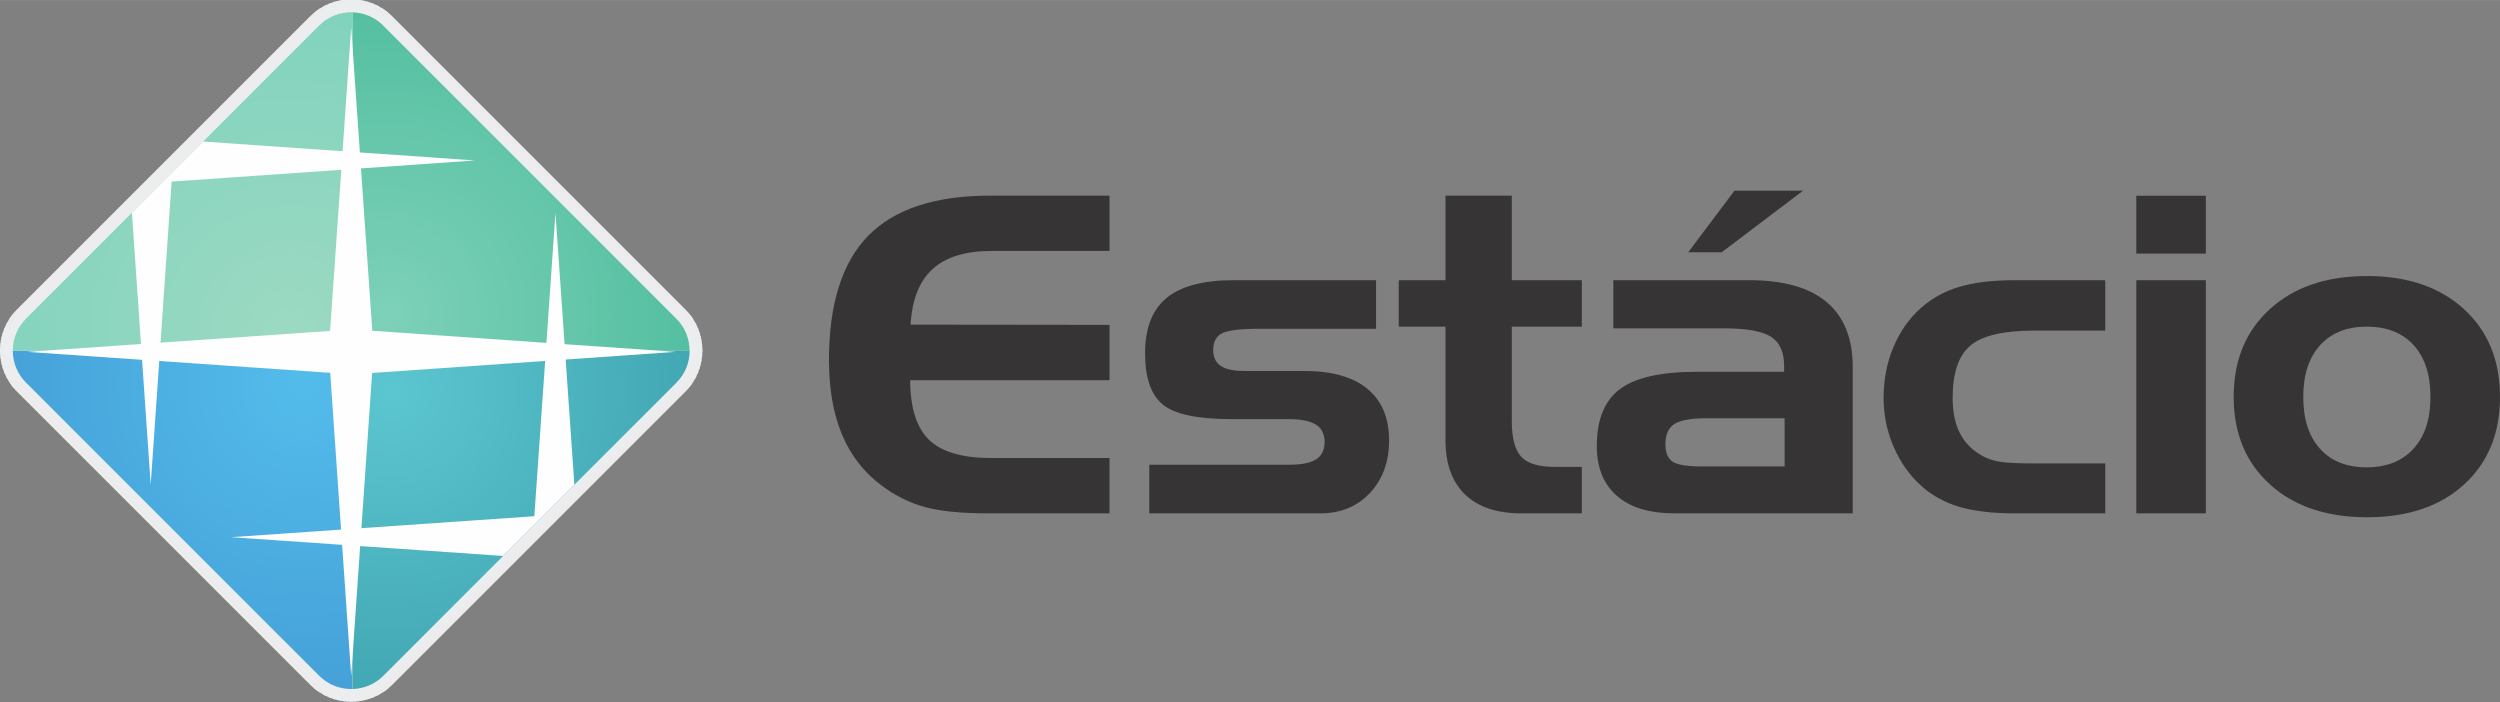 <?xml version="1.0" encoding="UTF-8"?>
<!-- Creator: CorelDRAW 2020 (64 Bit) -->
<svg width="1038.9" height="291.89" clip-rule="evenodd" fill-rule="evenodd" image-rendering="optimizeQuality" shape-rendering="geometricPrecision" text-rendering="geometricPrecision" version="1.1" viewBox="0 0 1038.9 291.85" xml:space="preserve" xmlns="http://www.w3.org/2000/svg">
 <rect x="0" y="0" width="1038.9" height="291.85" fill="#808080" stroke="none"/>
 <defs>
  <style type="text/css">
   <![CDATA[
    .fil1 {fill:#FEFEFE}
    .fil0 {fill:#FEFEFE}
    .fil2 {fill:#FDFDFD}
    .fil3 {fill:#FBFBFB}
    .fil4 {fill:#FAFAFA}
    .fil5 {fill:#F9F9F9}
    .fil6 {fill:#F8F8F8}
    .fil7 {fill:#F7F7F7}
    .fil8 {fill:#F6F6F6}
    .fil9 {fill:whitesmoke}
    .fil10 {fill:#F4F4F5}
    .fil11 {fill:#F3F3F4}
    .fil12 {fill:#F2F3F3}
    .fil13 {fill:#F1F2F2}
    .fil14 {fill:#F1F1F2}
    .fil15 {fill:#F0F0F1}
    .fil16 {fill:#EFEFF0}
    .fil17 {fill:#EEEFEF}
    .fil18 {fill:#EDEEEF}
    .fil19 {fill:#ECEDEE}
    .fil20 {fill:#ECECED}
    .fil25 {fill:#373435;fill-rule:nonzero}
    .fil23 {fill:url(#id1)}
    .fil22 {fill:url(#id2)}
    .fil24 {fill:url(#id3)}
    .fil21 {fill:url(#id4)}
   ]]>
  </style>
     <clipPath id="id0">
      <path d="m726.73 1736.7 121.86-121.86c9.38-9.39 24.72-9.39 34.1 0l121.86 121.86c9.38 9.38 9.38 24.71 0 34.1l-121.86 121.85c-9.38 9.39-24.72 9.39-34.1 0l-121.86-121.85c-9.38-9.39-9.38-24.72 0-34.1z"/>
     </clipPath>
  <radialGradient id="id1" cx="881.55" cy="1770.6" r="155.84" gradientTransform="matrix(2.499 0 0 2.499 -1321 -2654)" gradientUnits="userSpaceOnUse">
   <stop stop-color="#5CC6D0" offset="0"/>
   <stop stop-color="#0A6877" offset="1"/>
  </radialGradient>
  <radialGradient id="id2" cx="880.15" cy="1738.3" r="155.84" gradientTransform="matrix(2.527 0 0 2.527 -1344 -2654)" gradientUnits="userSpaceOnUse">
   <stop stop-color="#7DD1B8" offset="0"/>
   <stop stop-color="#009970" offset="1"/>
  </radialGradient>
  <radialGradient id="id3" cx="839.33" cy="1745.3" r="156.39" gradientTransform="matrix(2.477 0 0 2.477 -1239 -2577)" gradientUnits="userSpaceOnUse">
   <stop stop-color="#9CD9C2" offset="0"/>
   <stop stop-color="#4FC7B5" offset="1"/>
  </radialGradient>
  <radialGradient id="id4" cx="846.38" cy="1767.8" r="156.39" gradientTransform="matrix(2.336 0 0 2.336 -1131 -2362)" gradientUnits="userSpaceOnUse">
   <stop stop-color="#53BCEB" offset="0"/>
   <stop stop-color="#2C6EB5" offset="1"/>
  </radialGradient>
 </defs>
 <g transform="translate(-719.7 -1608.1)">
  
  <g id="universidade-estacio-de-sa.cdr">
   
    <g clip-path="url(#id0)">
     <polygon class="fil0" points="865.64 1755.5 863.93 1753.8 865.64 1752.1 867.35 1753.8"/>
     <path class="fil1" d="m864.5 1753.8 1.14 1.14 1.14-1.14-1.14-1.14zm-1.71 0 2.85-2.86 2.85 2.86-2.85 2.85z"/>
     <path class="fil1" d="m863.36 1753.8 2.28 2.28 2.28-2.28-2.28-2.28zm-1.71 0 3.99-3.99 3.99 3.99-3.99 3.99z"/>
     <path class="fil1" d="m862.22 1753.8 3.42 3.42 3.42-3.42-3.42-3.42zm-1.71 0 5.13-5.14 5.13 5.14-5.13 5.13z"/>
     <path class="fil2" d="m861.08 1753.8 4.56 4.56 4.56-4.56-4.56-4.57zm-1.71 0 6.27-6.28 6.27 6.28-6.27 6.27z"/>
     <path class="fil2" d="m859.94 1753.8 5.7 5.7 5.7-5.7-5.7-5.7zm-1.71 0 7.41-7.42 7.41 7.42-7.41 7.41z"/>
     <path class="fil2" d="m858.8 1753.8 6.84 6.84 6.84-6.84-6.84-6.85zm-1.71 0 8.55-8.56 8.55 8.56-8.55 8.55z"/>
     <path class="fil2" d="m857.66 1753.8 7.98 7.98 7.98-7.98-7.98-7.99zm-1.71 0 9.69-9.7 9.69 9.7-9.69 9.69z"/>
     <path class="fil2" d="m856.52 1753.8 9.12 9.12 9.12-9.12-9.12-9.13zm-1.71 0 10.83-10.84 10.83 10.84-10.83 10.83z"/>
     <path class="fil2" d="m855.38 1753.8 10.26 10.26 10.26-10.26-10.26-10.27zm-1.71 0 11.97-11.98 11.97 11.98-11.97 11.97z"/>
     <path class="fil2" d="m854.24 1753.8 11.4 11.4 11.4-11.4-11.4-11.41zm-1.71 0 13.11-13.12 13.11 13.12-13.11 13.11z"/>
     <path class="fil3" d="m853.1 1753.8 12.54 12.54 12.54-12.54-12.54-12.55zm-1.71 0 14.25-14.26 14.25 14.26-14.25 14.25z"/>
     <path class="fil3" d="m851.96 1753.8 13.68 13.68 13.68-13.68-13.68-13.69zm-1.71 0 15.39-15.4 15.39 15.4-15.39 15.39z"/>
     <path class="fil3" d="m850.82 1753.8 14.82 14.82 14.82-14.82-14.82-14.83zm-1.71 0 16.53-16.54 16.53 16.54-16.53 16.53z"/>
     <path class="fil3" d="m849.68 1753.8 15.96 15.96 15.96-15.96-15.96-15.97zm-1.71 0 17.67-17.68 17.67 17.68-17.67 17.67z"/>
     <path class="fil3" d="m848.54 1753.8 17.1 17.1 17.1-17.1-17.1-17.11zm-1.71 0 18.81-18.82 18.81 18.82-18.81 18.81z"/>
     <path class="fil3" d="m847.4 1753.8 18.24 18.24 18.24-18.24-18.24-18.25zm-1.71 0 19.95-19.96 19.96 19.96-19.96 19.95z"/>
     <path class="fil3" d="m846.26 1753.8 19.38 19.38 19.38-19.38-19.38-19.39zm-1.71 0 21.09-21.1 21.09 21.1-21.09 21.09z"/>
     <path class="fil3" d="m845.12 1753.8 20.52 20.52 20.52-20.52-20.52-20.53zm-1.71 0 22.23-22.24 22.24 22.24-22.24 22.23z"/>
     <path class="fil4" d="m843.98 1753.8 21.66 21.66 21.67-21.66-21.67-21.67zm-1.71 0 23.37-23.38 23.38 23.38-23.38 23.37z"/>
     <path class="fil4" d="m842.84 1753.8 22.8 22.8 22.8-22.8-22.8-22.81zm-1.71 0 24.51-24.52 24.52 24.52-24.52 24.51z"/>
     <path class="fil4" d="m841.7 1753.8 23.94 23.94 23.95-23.94-23.95-23.95zm-1.71 0 25.65-25.66 25.66 25.66-25.66 25.65z"/>
     <path class="fil4" d="m840.56 1753.8 25.08 25.08 25.09-25.08-25.09-25.09zm-1.71 0 26.79-26.8 26.8 26.8-26.8 26.79z"/>
     <path class="fil4" d="m839.42 1753.8 26.22 26.22 26.23-26.22-26.23-26.23zm-1.71 0 27.93-27.94 27.94 27.94-27.94 27.93z"/>
     <path class="fil4" d="m838.28 1753.8 27.36 27.36 27.37-27.36-27.37-27.37zm-1.71 0 29.07-29.08 29.08 29.08-29.08 29.07z"/>
     <path class="fil4" d="m837.14 1753.8 28.5 28.5 28.51-28.5-28.51-28.51zm-1.72 0 30.22-30.22 30.22 30.22-30.22 30.21z"/>
     <path class="fil5" d="m836 1753.8 29.64 29.64 29.65-29.64-29.65-29.65zm-1.72 0 31.36-31.36 31.36 31.36-31.36 31.35z"/>
     <path class="fil5" d="m834.86 1753.8 30.78 30.78 30.79-30.78-30.79-30.79zm-1.72 0 32.5-32.5 32.5 32.5-32.5 32.49z"/>
     <path class="fil5" d="m833.71 1753.8 31.93 31.92 31.93-31.92-31.93-31.93zm-1.71 0 33.64-33.64 33.64 33.64-33.64 33.63z"/>
     <path class="fil5" d="m832.57 1753.8 33.07 33.06 33.07-33.06-33.07-33.07zm-1.71 0 34.78-34.78 34.78 34.78-34.78 34.77z"/>
     <path class="fil5" d="m831.43 1753.8 34.21 34.2 34.21-34.2-34.21-34.21zm-1.71 0 35.92-35.92 35.92 35.92-35.92 35.91z"/>
     <path class="fil5" d="m830.29 1753.8 35.35 35.34 35.35-35.34-35.35-35.35zm-1.71 0 37.06-37.06 37.06 37.06-37.06 37.05z"/>
     <path class="fil5" d="m829.15 1753.8 36.49 36.48 36.49-36.48-36.49-36.49zm-1.71 0 38.2-38.2 38.2 38.2-38.2 38.19z"/>
     <path class="fil6" d="m828.01 1753.8 37.63 37.62 37.63-37.62-37.63-37.63zm-1.71 0 39.34-39.34 39.34 39.34-39.34 39.33z"/>
     <path class="fil6" d="m826.87 1753.8 38.77 38.76 38.77-38.76-38.77-38.77zm-1.71 0 40.48-40.48 40.48 40.48-40.48 40.47z"/>
     <path class="fil6" d="m825.73 1753.8 39.91 39.9 39.91-39.9-39.91-39.91zm-1.71 0 41.62-41.62 41.62 41.62-41.62 41.61z"/>
     <path class="fil6" d="m824.59 1753.8 41.05 41.04 41.05-41.04-41.05-41.05zm-1.71 0 42.76-42.76 42.76 42.76-42.76 42.75z"/>
     <path class="fil6" d="m823.45 1753.8 42.19 42.18 42.19-42.18-42.19-42.19zm-1.71 0 43.9-43.9 43.9 43.9-43.9 43.89z"/>
     <path class="fil6" d="m822.31 1753.8 43.33 43.32 43.33-43.32-43.33-43.33zm-1.71 0 45.04-45.04 45.04 45.04-45.04 45.03z"/>
     <path class="fil6" d="m821.17 1753.8 44.47 44.46 44.47-44.46-44.47-44.47zm-1.71 0 46.18-46.18 46.18 46.18-46.18 46.17z"/>
     <path class="fil7" d="m820.03 1753.8 45.61 45.6 45.61-45.6-45.61-45.61zm-1.71 0 47.32-47.32 47.32 47.32-47.32 47.32z"/>
     <path class="fil7" d="m818.89 1753.8 46.75 46.74 46.75-46.74-46.75-46.75zm-1.71 0 48.46-48.46 48.46 48.46-48.46 48.45z"/>
     <path class="fil7" d="m817.75 1753.8 47.89 47.88 47.89-47.88-47.89-47.89zm-1.71 0 49.6-49.6 49.6 49.6-49.6 49.6z"/>
     <path class="fil7" d="m816.61 1753.8 49.03 49.03 49.03-49.03-49.03-49.03zm-1.71 0 50.74-50.74 50.74 50.74-50.74 50.74z"/>
     <path class="fil7" d="m815.47 1753.8 50.17 50.16 50.17-50.16-50.17-50.17zm-1.71 0 51.88-51.88 51.88 51.88-51.88 51.88z"/>
     <path class="fil7" d="m814.33 1753.8 51.31 51.31 51.31-51.31-51.31-51.31zm-1.71 0 53.02-53.02 53.02 53.02-53.02 53.02z"/>
     <path class="fil7" d="m813.19 1753.8 52.45 52.45 52.45-52.45-52.45-52.45zm-1.71 0 54.16-54.16 54.16 54.16-54.16 54.16z"/>
     <path class="fil8" d="m812.05 1753.8 53.59 53.59 53.59-53.59-53.59-53.59zm-1.71 0 55.3-55.3 55.3 55.3-55.3 55.3z"/>
     <path class="fil8" d="m810.91 1753.8 54.73 54.73 54.73-54.73-54.73-54.73zm-1.71 0 56.44-56.44 56.44 56.44-56.44 56.44z"/>
     <path class="fil8" d="m809.77 1753.8 55.87 55.87 55.87-55.87-55.87-55.87zm-1.71 0 57.58-57.59 57.58 57.59-57.58 57.58z"/>
     <path class="fil8" d="m808.63 1753.8 57.01 57.01 57.01-57.01-57.01-57.01zm-1.71 0 58.72-58.72 58.72 58.72-58.72 58.72z"/>
     <path class="fil8" d="m807.49 1753.8 58.15 58.15 58.15-58.15-58.15-58.15zm-1.71 0 59.86-59.87 59.86 59.87-59.86 59.86z"/>
     <path class="fil8" d="m806.35 1753.8 59.29 59.29 59.29-59.29-59.29-59.3zm-1.71 0 61-61.01 61 61.01-61 61z"/>
     <path class="fil8" d="m805.21 1753.8 60.43 60.43 60.43-60.43-60.43-60.43zm-1.71 0 62.14-62.15 62.14 62.15-62.14 62.14z"/>
     <path class="fil8" d="m804.07 1753.8 61.57 61.57 61.57-61.57-61.57-61.58zm-1.71 0 63.28-63.29 63.28 63.29-63.28 63.28z"/>
     <path class="fil9" d="m802.93 1753.8 62.71 62.71 62.71-62.71-62.71-62.72zm-1.71 0 64.42-64.43 64.42 64.43-64.42 64.42z"/>
     <path class="fil9" d="m801.79 1753.8 63.85 63.85 63.85-63.85-63.85-63.86zm-1.71 0 65.56-65.57 65.56 65.57-65.56 65.56z"/>
     <path class="fil9" d="m800.65 1753.8 64.99 64.99 64.99-64.99-64.99-65zm-1.71 0 66.7-66.71 66.7 66.71-66.7 66.7z"/>
     <path class="fil9" d="m799.51 1753.8 66.13 66.13 66.13-66.13-66.13-66.14zm-1.71 0 67.84-67.85 67.84 67.85-67.84 67.84z"/>
     <path class="fil9" d="m798.37 1753.8 67.27 67.27 67.27-67.27-67.27-67.28zm-1.71 0 68.98-68.99 68.98 68.99-68.98 68.98z"/>
     <path class="fil9" d="m797.23 1753.8 68.41 68.41 68.41-68.41-68.41-68.42zm-1.71 0 70.12-70.13 70.12 70.13-70.12 70.12z"/>
     <path class="fil9" d="m796.09 1753.8 69.55 69.55 69.55-69.55-69.55-69.56zm-1.71 0 71.26-71.27 71.26 71.27-71.26 71.26z"/>
     <path class="fil10" d="m794.95 1753.8 70.69 70.69 70.69-70.69-70.69-70.7zm-1.71 0 72.4-72.41 72.4 72.41-72.4 72.4z"/>
     <path class="fil10" d="m793.81 1753.8 71.83 71.83 71.83-71.83-71.83-71.84zm-1.71 0 73.54-73.55 73.54 73.55-73.54 73.54z"/>
     <path class="fil10" d="m792.67 1753.8 72.97 72.97 72.97-72.97-72.97-72.98zm-1.71 0 74.68-74.69 74.69 74.69-74.69 74.68z"/>
     <path class="fil10" d="m791.53 1753.8 74.11 74.11 74.11-74.11-74.11-74.12zm-1.71 0 75.82-75.83 75.82 75.83-75.82 75.82z"/>
     <path class="fil10" d="m790.39 1753.8 75.25 75.25 75.25-75.25-75.25-75.26zm-1.71 0 76.96-76.97 76.97 76.97-76.97 76.96z"/>
     <path class="fil10" d="m789.25 1753.8 76.39 76.39 76.4-76.39-76.4-76.4zm-1.71 0 78.1-78.11 78.11 78.11-78.11 78.1z"/>
     <path class="fil10" d="m788.11 1753.8 77.53 77.53 77.53-77.53-77.53-77.54zm-1.71 0 79.24-79.25 79.25 79.25-79.25 79.24z"/>
     <path class="fil11" d="m786.97 1753.8 78.67 78.67 78.68-78.67-78.68-78.68zm-1.71 0 80.38-80.39 80.39 80.39-80.39 80.38z"/>
     <path class="fil11" d="m785.83 1753.8 79.81 79.81 79.82-79.81-79.82-79.82zm-1.71 0 81.52-81.53 81.53 81.53-81.53 81.52z"/>
     <path class="fil11" d="m784.69 1753.8 80.95 80.95 80.96-80.95-80.96-80.96zm-1.72 0 82.67-82.67 82.67 82.67-82.67 82.66z"/>
     <path class="fil11" d="m783.55 1753.8 82.09 82.09 82.1-82.09-82.1-82.1zm-1.71 0 83.8-83.81 83.81 83.81-83.81 83.8z"/>
     <path class="fil11" d="m782.41 1753.8 83.23 83.23 83.24-83.23-83.24-83.24zm-1.72 0 84.95-84.95 84.95 84.95-84.95 84.94z"/>
     <path class="fil11" d="m781.26 1753.8 84.38 84.37 84.38-84.37-84.38-84.38zm-1.71 0 86.09-86.09 86.09 86.09-86.09 86.08z"/>
     <path class="fil11" d="m780.13 1753.8 85.51 85.51 85.52-85.51-85.52-85.52zm-1.72 0 87.23-87.23 87.23 87.23-87.23 87.22z"/>
     <path class="fil12" d="m778.98 1753.8 86.66 86.65 86.66-86.65-86.66-86.66zm-1.71 0 88.37-88.37 88.37 88.37-88.37 88.36z"/>
     <path class="fil12" d="m777.84 1753.8 87.8 87.79 87.8-87.79-87.8-87.8zm-1.71 0 89.51-89.51 89.51 89.51-89.51 89.5z"/>
     <path class="fil12" d="m776.7 1753.8 88.94 88.93 88.94-88.93-88.94-88.94zm-1.71 0 90.65-90.65 90.65 90.65-90.65 90.64z"/>
     <path class="fil12" d="m775.56 1753.8 90.08 90.07 90.08-90.07-90.08-90.08zm-1.71 0 91.79-91.79 91.79 91.79-91.79 91.78z"/>
     <path class="fil12" d="m774.42 1753.8 91.22 91.21 91.22-91.21-91.22-91.22zm-1.71 0 92.93-92.93 92.93 92.93-92.93 92.92z"/>
     <path class="fil12" d="m773.28 1753.8 92.36 92.35 92.36-92.35-92.36-92.36zm-1.71 0 94.07-94.07 94.07 94.07-94.07 94.06z"/>
     <path class="fil12" d="m772.14 1753.8 93.5 93.49 93.5-93.49-93.5-93.5zm-1.71 0 95.21-95.21 95.21 95.21-95.21 95.2z"/>
     <path class="fil13" d="m771 1753.8 94.64 94.63 94.64-94.63-94.64-94.64zm-1.71 0 96.35-96.35 96.35 96.35-96.35 96.34z"/>
     <path class="fil13" d="m769.86 1753.8 95.78 95.77 95.78-95.77-95.78-95.78zm-1.71 0 97.49-97.49 97.49 97.49-97.49 97.48z"/>
     <path class="fil13" d="m768.72 1753.8 96.92 96.91 96.92-96.91-96.92-96.92zm-1.71 0 98.63-98.63 98.63 98.63-98.63 98.62z"/>
     <path class="fil13" d="m767.58 1753.8 98.06 98.05 98.06-98.05-98.06-98.06zm-1.71 0 99.77-99.77 99.77 99.77-99.77 99.76z"/>
     <path class="fil13" d="m766.44 1753.8 99.2 99.19 99.2-99.19-99.2-99.2zm-1.71 0 100.91-100.91 100.91 100.91-100.91 100.9z"/>
     <path class="fil13" d="m765.3 1753.8 100.34 100.33 100.34-100.33-100.34-100.34zm-1.71 0 102.05-102.05 102.05 102.05-102.05 102.05z"/>
     <path class="fil13" d="m764.16 1753.8 101.48 101.47 101.48-101.47-101.48-101.48zm-1.71 0 103.19-103.19 103.19 103.19-103.19 103.18z"/>
     <path class="fil13" d="m763.02 1753.8 102.62 102.61 102.62-102.61-102.62-102.62zm-1.71 0 104.33-104.33 104.33 104.33-104.33 104.33z"/>
     <path class="fil14" d="m761.88 1753.8 103.76 103.76 103.76-103.76-103.76-103.76zm-1.71 0 105.47-105.47 105.47 105.47-105.47 105.47z"/>
     <path class="fil14" d="m760.74 1753.8 104.9 104.89 104.9-104.89-104.9-104.9zm-1.71 0 106.61-106.61 106.61 106.61-106.61 106.61z"/>
     <path class="fil14" d="m759.6 1753.8 106.04 106.04 106.04-106.04-106.04-106.04zm-1.71 0 107.75-107.75 107.75 107.75-107.75 107.75z"/>
     <path class="fil14" d="m758.46 1753.8 107.18 107.18 107.18-107.18-107.18-107.18zm-1.71 0 108.89-108.89 108.89 108.89-108.89 108.89z"/>
     <path class="fil14" d="m757.32 1753.8 108.32 108.32 108.32-108.32-108.32-108.32zm-1.71 0 110.03-110.03 110.03 110.03-110.03 110.03z"/>
     <path class="fil14" d="m756.18 1753.8 109.46 109.46 109.46-109.46-109.46-109.46zm-1.71 0 111.17-111.17 111.17 111.17-111.17 111.17z"/>
     <path class="fil14" d="m755.04 1753.8 110.6 110.6 110.6-110.6-110.6-110.6zm-1.71 0 112.31-112.32 112.31 112.32-112.31 112.31z"/>
     <path class="fil15" d="m753.9 1753.8 111.74 111.74 111.74-111.74-111.74-111.74zm-1.71 0 113.45-113.45 113.45 113.45-113.45 113.45z"/>
     <path class="fil15" d="m752.76 1753.8 112.88 112.88 112.88-112.88-112.88-112.88zm-1.71 0 114.59-114.6 114.59 114.6-114.59 114.59z"/>
     <path class="fil15" d="m751.62 1753.8 114.02 114.02 114.02-114.02-114.02-114.03zm-1.71 0 115.73-115.74 115.73 115.74-115.73 115.73z"/>
     <path class="fil15" d="m750.48 1753.8 115.16 115.16 115.16-115.16-115.16-115.16zm-1.71 0 116.87-116.88 116.87 116.88-116.87 116.87z"/>
     <path class="fil15" d="m749.34 1753.8 116.3 116.3 116.3-116.3-116.3-116.31zm-1.71 0 118.01-118.02 118.01 118.02-118.01 118.01z"/>
     <path class="fil15" d="m748.2 1753.8 117.44 117.44 117.44-117.44-117.44-117.45zm-1.71 0 119.15-119.16 119.15 119.16-119.15 119.15z"/>
     <path class="fil15" d="m747.06 1753.8 118.58 118.58 118.58-118.58-118.58-118.59zm-1.71 0 120.29-120.3 120.29 120.3-120.29 120.29z"/>
     <path class="fil16" d="m745.92 1753.8 119.72 119.72 119.72-119.72-119.72-119.73zm-1.71 0 121.43-121.44 121.43 121.44-121.43 121.43z"/>
     <path class="fil16" d="m744.78 1753.8 120.86 120.86 120.86-120.86-120.86-120.87zm-1.71 0 122.57-122.58 122.57 122.58-122.57 122.57z"/>
     <path class="fil16" d="m743.64 1753.8 122 122 122-122-122-122.01zm-1.71 0 123.71-123.72 123.71 123.72-123.71 123.71z"/>
     <path class="fil16" d="m742.5 1753.8 123.14 123.14 123.14-123.14-123.14-123.15zm-1.71 0 124.85-124.86 124.85 124.86-124.85 124.85z"/>
     <path class="fil16" d="m741.36 1753.8 124.28 124.28 124.28-124.28-124.28-124.29zm-1.71 0 125.99-126 125.99 126-125.99 125.99z"/>
     <path class="fil16" d="m740.22 1753.8 125.42 125.42 125.42-125.42-125.42-125.43zm-1.71 0 127.13-127.14 127.13 127.14-127.13 127.13z"/>
     <path class="fil16" d="m739.08 1753.8 126.56 126.56 126.56-126.56-126.56-126.57zm-1.71 0 128.27-128.28 128.27 128.28-128.27 128.27z"/>
     <path class="fil17" d="m737.94 1753.8 127.7 127.7 127.7-127.7-127.7-127.71zm-1.71 0 129.41-129.42 129.42 129.42-129.42 129.41z"/>
     <path class="fil17" d="m736.8 1753.8 128.84 128.84 128.84-128.84-128.84-128.85zm-1.71 0 130.55-130.56 130.55 130.56-130.55 130.55z"/>
     <path class="fil17" d="m735.66 1753.8 129.98 129.98 129.98-129.98-129.98-129.99zm-1.71 0 131.69-131.7 131.7 131.7-131.7 131.69z"/>
     <path class="fil17" d="m734.52 1753.8 131.12 131.12 131.13-131.12-131.13-131.13zm-1.71 0 132.83-132.84 132.84 132.84-132.84 132.83z"/>
     <path class="fil17" d="m733.38 1753.8 132.26 132.26 132.26-132.26-132.26-132.27zm-1.71 0 133.97-133.98 133.98 133.98-133.98 133.97z"/>
     <path class="fil17" d="m732.24 1753.8 133.4 133.4 133.41-133.4-133.41-133.41zm-1.71 0 135.11-135.12 135.12 135.12-135.12 135.11z"/>
     <path class="fil17" d="m731.1 1753.8 134.54 134.54 134.55-134.54-134.55-134.55zm-1.71 0 136.25-136.26 136.26 136.26-136.26 136.25z"/>
     <path class="fil18" d="m729.96 1753.8 135.68 135.68 135.69-135.68-135.69-135.69zm-1.72 0 137.4-137.4 137.4 137.4-137.4 137.39z"/>
     <path class="fil18" d="m728.82 1753.8 136.82 136.82 136.83-136.82-136.83-136.83zm-1.71 0 138.53-138.54 138.54 138.54-138.54 138.53z"/>
     <path class="fil18" d="m727.68 1753.8 137.96 137.96 137.97-137.96-137.97-137.97zm-1.72 0 139.68-139.68 139.68 139.68-139.68 139.67z"/>
     <path class="fil18" d="m726.53 1753.8 139.11 139.1 139.11-139.1-139.11-139.11zm-1.71 0 140.82-140.82 140.82 140.82-140.82 140.81z"/>
     <path class="fil18" d="m725.4 1753.8 140.24 140.24 140.25-140.24-140.25-140.25zm-1.72 0 141.96-141.96 141.96 141.96-141.96 141.95z"/>
     <path class="fil18" d="m724.25 1753.8 141.39 141.38 141.39-141.38-141.39-141.39zm-1.71 0 143.1-143.1 143.1 143.1-143.1 143.09z"/>
     <path class="fil18" d="m723.11 1753.8 142.53 142.52 142.53-142.52-142.53-142.53zm-1.71 0 144.24-144.24 144.24 144.24-144.24 144.23z"/>
     <path class="fil18" d="m721.97 1753.8 143.67 143.66 143.67-143.66-143.67-143.67zm-1.71 0 145.38-145.38 145.38 145.38-145.38 145.37z"/>
     <path class="fil19" d="m720.83 1753.8 144.81 144.8 144.81-144.8-144.81-144.81zm-1.71 0 146.52-146.52 146.52 146.52-146.52 146.51z"/>
     <path class="fil19" d="m719.69 1753.8 145.95 145.94 145.95-145.94-145.95-145.95zm-1.71 0 147.66-147.66 147.66 147.66-147.66 147.65z"/>
     <path class="fil19" d="m718.55 1753.8 147.09 147.08 147.09-147.08-147.09-147.09zm-1.71 0 148.8-148.8 148.8 148.8-148.8 148.79z"/>
     <path class="fil19" d="m717.41 1753.8 148.23 148.22 148.23-148.22-148.23-148.23zm-1.71 0 149.94-149.94 149.94 149.94-149.94 149.93z"/>
     <path class="fil19" d="m716.27 1753.8 149.37 149.36 149.37-149.36-149.37-149.37zm-1.71 0 151.08-151.08 151.08 151.08-151.08 151.07z"/>
     <path class="fil19" d="m715.13 1753.8 150.51 150.5 150.51-150.5-150.51-150.51zm-1.71 0 152.22-152.22 152.22 152.22-152.22 152.21z"/>
     <path class="fil19" d="m713.99 1753.8 151.65 151.64 151.65-151.64-151.65-151.65zm-1.71 0 153.36-153.36 153.36 153.36-153.36 153.35z"/>
     <path class="fil20" d="m712.85 1753.8 152.79 152.78 152.79-152.78-152.79-152.79zm-1.71 0 154.5-154.5 154.5 154.5-154.5 154.49z"/>
     <path class="fil20" d="m711.71 1753.8 153.93 153.92 153.93-153.92-153.93-153.93zm-1.71 0 155.64-155.64 155.64 155.64-155.64 155.63z"/>
     <path class="fil20" d="m710.57 1753.8 155.07 155.06 155.07-155.06-155.07-155.07zm-1.71 0 156.78-156.78 156.78 156.78-156.78 156.78z"/>
     <path class="fil20" d="m709.43 1753.8 156.21 156.2 156.21-156.2-156.21-156.21zm-1.14 0 157.35-157.35 157.35 157.35-157.35 157.34z"/>
    </g>
   
   
    <path class="fil21" d="m866.14 1894.4c-4.98 0.13-10-1.69-13.78-5.47l-121.86-121.86c-3.65-3.65-5.48-8.47-5.48-13.28h141.12z" fill="url(#id4)"/>
    <path class="fil22" d="m866.14 1613.2c0.16 0.01 0.31 0.01 0.47 0.02 4.49 0.23 8.91 2.05 12.31 5.46l121.86 121.85c3.64 3.64 5.47 8.44 5.48 13.24v0.05h-140.12z" fill="url(#id2)"/>
    <path class="fil23" d="m1006.3 1753.8h-140.12v140.61h0.05c4.63-0.14 9.22-1.96 12.73-5.47l121.86-121.86c3.65-3.65 5.48-8.47 5.48-13.28z" fill="url(#id1)"/>
    <path class="fil24" d="m730.5 1740.5 121.86-121.85c3.78-3.78 8.8-5.61 13.78-5.48v140.62h-141.12c0-0.16 0-0.32 0.01-0.48 0.11-4.66 1.94-9.27 5.47-12.81z" fill="url(#id3)"/>
    <path class="fil0" d="m774.52 1696.5 29.6-29.6 57.94 4.03 3.58-51.39 3.61 51.89 47.84 3.33-47.38 3.3 4.7 67.47 72.36 5.04 3.76-54.02 3.79 54.55 46.08 3.2-45.63 3.18 3.62 52.01-29.63 29.62-59.39-4.1-3.73 54.05-3.77-54.57-46.1-3.18 45.66-3.16-4.5-65.14-71.05-4.91-3.55 51.42-3.59-51.91-47.86-3.31 47.41-3.27zm11.89 53.97 70.46-4.87 4.66-66.97-70.5 4.91zm83.48 77.1 71.86-4.97 4.5-64.53-71.9 5z"/>
   
   <path class="fil25" d="m1758.6 1773c0 15.21-4.98 27.35-14.94 36.42-9.94 9.08-23.37 13.61-40.26 13.61-16.86 0-30.32-4.53-40.39-13.64-10.06-9.1-15.08-21.24-15.08-36.39 0-15.2 5.02-27.37 15.08-36.5 10.07-9.14 23.53-13.71 40.39-13.71 16.76 0 30.16 4.57 40.19 13.71 10 9.13 15.01 21.3 15.01 36.5zm-81.76 0c0 9.23 2.31 16.4 6.96 21.56 4.62 5.15 11.12 7.72 19.43 7.72 8.22 0 14.72-2.57 19.41-7.72 4.72-5.16 7.06-12.33 7.06-21.56 0-9.22-2.34-16.4-7-21.51-4.68-5.12-11.18-7.67-19.47-7.67-8.24 0-14.71 2.58-19.4 7.73-4.65 5.15-6.99 12.29-6.99 21.45zm-40.48 48.41h-28.9v-96.9h28.9zm0-107.94h-28.9v-24.06h28.9zm-71.09 87.19h29.3v20.75h-37.42c-9.47 0-17.26-0.92-23.33-2.73-6.1-1.84-11.42-4.78-15.9-8.86-4.85-4.41-8.62-9.84-11.36-16.22-2.73-6.37-4.12-13.11-4.12-20.23 0-7.48 1.35-14.47 4.06-20.97 2.71-6.49 6.5-11.95 11.42-16.3 4.55-4.08 9.93-7.02 16.1-8.86 6.14-1.81 13.86-2.73 23.13-2.73h37.42v20.94h-29.3c-12.94 0-21.88 2.08-26.76 6.25-4.92 4.14-7.36 11.37-7.36 21.67 0 5.92 0.99 10.82 3 14.72 1.98 3.89 5.08 7.02 9.27 9.41 2.08 1.16 4.46 1.96 7.2 2.45 2.74 0.46 7.62 0.71 14.65 0.71zm-124.79-113.34h28.52l-33.83 25.6h-13.92zm-50.35 37.19h56.46c14.25 0 24.98 3.04 32.2 9.1 7.23 6.1 10.83 15.12 10.83 27.07v60.73h-74.08c-10.36 0-18.35-2.42-23.92-7.27-5.58-4.87-8.35-11.74-8.35-20.66 0-11.03 3.2-18.91 9.63-23.72 6.4-4.79 17.06-7.18 31.94-7.18h36.27v-2.42c0-5.76-1.82-9.81-5.44-12.14-3.67-2.33-10.17-3.49-19.51-3.49h-46.03zm36.63 77.4h34.55v-20.01h-32.5c-6.44 0-10.9 0.79-13.37 2.42-2.44 1.62-3.66 4.44-3.66 8.43 0 3.43 0.99 5.79 2.93 7.14 1.98 1.35 6.01 2.02 12.05 2.02zm-125.81-77.4h19.44v-35.13h27.55v35.13h29.1v19.31h-29.1v39.15c0 7.17 1.32 12.17 3.96 14.96s7.26 4.17 13.83 4.17h11.31v19.31h-25.14c-10.16 0-17.98-2.61-23.39-7.85-5.42-5.24-8.12-12.75-8.12-22.5v-47.24h-19.44zm-103.66 76.7h58.07c5.15 0 8.91-0.74 11.26-2.24 2.34-1.5 3.53-3.89 3.53-7.2 0-3.28-1.19-5.7-3.56-7.21-2.42-1.53-6.14-2.3-11.23-2.3h-23.78c-14.09 0-23.63-1.99-28.61-6.01-4.95-4.01-7.43-11.15-7.43-21.39 0-10.42 3.01-18.09 8.98-22.99 6-4.91 15.27-7.36 27.85-7.36h59.16v20.2h-48.64c-7.92 0-13.06 0.64-15.47 1.93-2.38 1.29-3.57 3.59-3.57 6.87 0 3 1.06 5.21 3.14 6.62 2.11 1.41 5.41 2.12 9.9 2.12h24.94c11.42 0 20.13 2.48 26.1 7.41 6.01 4.94 9.01 12.08 9.01 21.4 0 8.98-2.67 16.28-7.98 21.92-5.32 5.61-12.18 8.43-20.56 8.43h-71.11zm-65.59-88.84c-10.78 0-18.97 2.51-24.48 7.54-5.48 5.03-8.54 12.72-9.11 23.08l82.66 0.1v22.99h-82.85c0.06 11.49 2.67 19.77 7.88 24.8 5.18 5.02 13.83 7.54 25.9 7.54h49.07v22.99h-50.52c-11.12 0-19.89-0.89-26.26-2.64-6.37-1.77-12.38-4.75-17.95-8.95-7.29-5.39-12.74-12.41-16.4-21.06-3.63-8.64-5.45-19-5.45-31.02 0-23.36 5.45-40.59 16.34-51.72 10.89-11.09 27.75-16.64 50.62-16.64h49.62v22.99z"/>
  </g>
 </g>
</svg>
